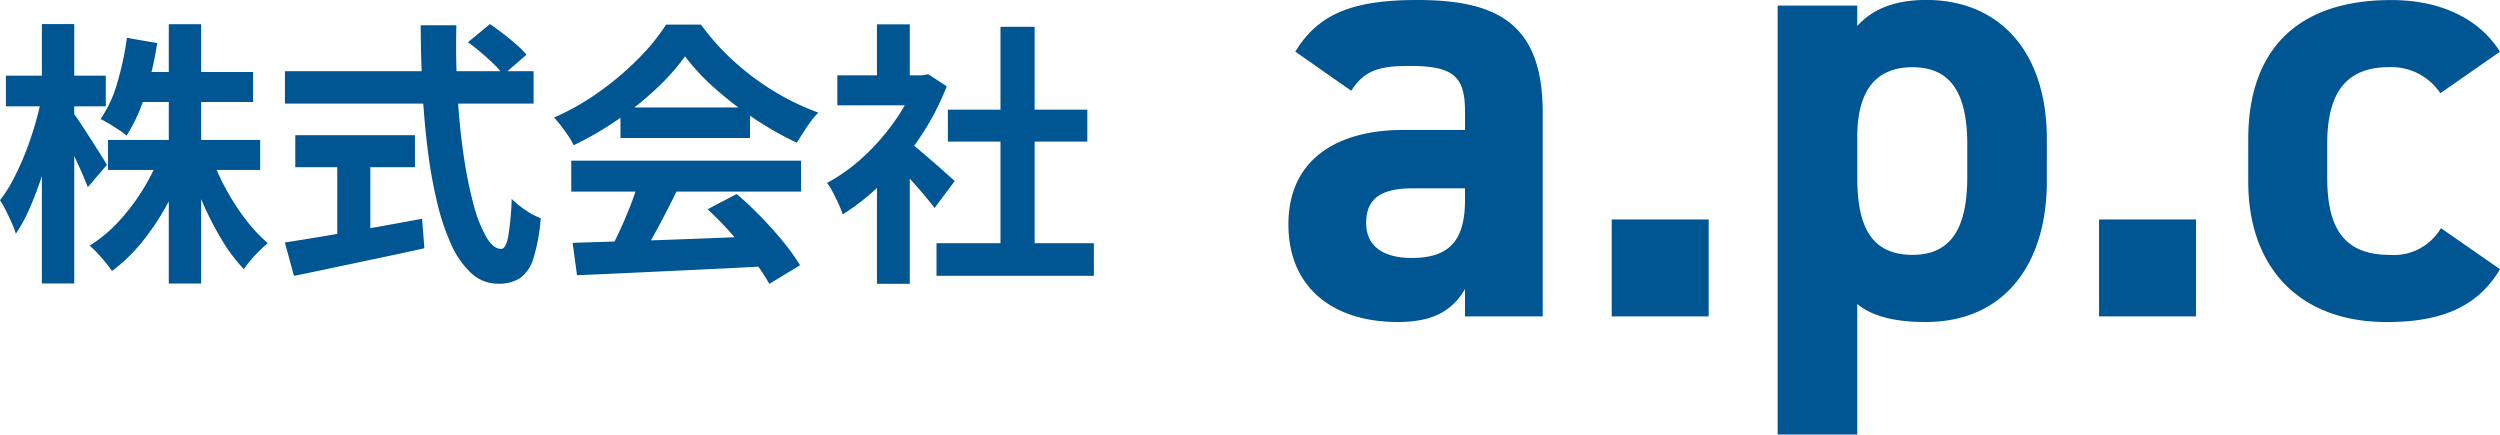 <?xml version="1.0" encoding="UTF-8"?>
<svg xmlns="http://www.w3.org/2000/svg" width="217.174" height="37.746" viewBox="0 0 217.174 37.746">
  <g id="logo-color" transform="translate(-44.476 -47.514)">
    <path id="パス_2" data-name="パス 2" d="M1.4-7.992c0,5.508,3.888,8.478,9.5,8.478C14.04.486,15.66-.54,16.74-2.376V0h6.75V-17.712c0-7.722-3.942-9.774-10.908-9.774C7.02-27.486,4-26.3,2-23l4.86,3.4c1.134-1.782,2.43-2.16,5.076-2.16,3.888,0,4.806.972,4.806,4V-16.2H11.394C5.724-16.2,1.4-13.716,1.4-7.992ZM16.74-10.1c0,3.672-1.512,5.022-4.644,5.022-2.376,0-3.942-.972-3.942-3.024,0-2.106,1.242-3.024,4.05-3.024H16.74ZM37.908-8.424H29.484V0h8.424ZM67.284-15.39c0-7.722-4.212-12.1-10.476-12.1-2.754,0-4.7.81-5.994,2.268V-27H43.9V10.26h6.912V-1.08C52.056-.054,53.946.486,56.754.486c6.966,0,10.53-5.184,10.53-12.2ZM55.62-5.346c-3.888,0-4.806-2.916-4.806-6.8v-3.4c0-3.942,1.512-6.1,4.806-6.1,3.4,0,4.752,2.376,4.752,6.7v2.808C60.372-8.262,59.346-5.346,55.62-5.346ZM80.244-8.424H71.82V0h8.424Zm21.276.756a4.748,4.748,0,0,1-4.482,2.322c-4.374,0-5.4-2.916-5.4-6.8v-2.808c0-4.32,1.512-6.7,5.4-6.7a5.1,5.1,0,0,1,4.428,2.268L106.65-23c-1.89-2.97-5.292-4.482-9.45-4.482-8.046,0-12.42,4.212-12.42,12.1v3.672c0,7.344,4.32,12.2,12.042,12.2,4.86,0,7.938-1.4,9.828-4.59Z" transform="translate(155 75)" fill="#005593"></path>
    <path id="パス_1" data-name="パス 1" d="M9.859-10.329H23.076v2.606H9.859Zm2.47-5.9H22.464v2.605H12.329Zm2.81-4.155h2.811V2.143H15.139ZM14.357-8.976l2.234.67a24.115,24.115,0,0,1-1.647,3.667,21.587,21.587,0,0,1-2.171,3.227A14.019,14.019,0,0,1,10.2,1.058,9.114,9.114,0,0,0,9.634.3q-.339-.417-.7-.8a6.6,6.6,0,0,0-.679-.645,11.874,11.874,0,0,0,2.477-2.045,17.778,17.778,0,0,0,2.1-2.74A17.539,17.539,0,0,0,14.357-8.976Zm4.493.115a19.29,19.29,0,0,0,1.27,2.825,20.005,20.005,0,0,0,1.708,2.628,13.557,13.557,0,0,0,1.915,2.05q-.315.254-.714.64T22.266.1a7.285,7.285,0,0,0-.605.8,14.721,14.721,0,0,1-1.9-2.525,26.487,26.487,0,0,1-1.648-3.192,32.338,32.338,0,0,1-1.274-3.428ZM11.5-19.2l2.63.457A29.083,29.083,0,0,1,13.1-14.3a14.832,14.832,0,0,1-1.625,3.6,5.8,5.8,0,0,0-.66-.494q-.419-.278-.848-.537t-.755-.414a10.77,10.77,0,0,0,1.459-3.17A25.715,25.715,0,0,0,11.5-19.2ZM.99-15.912H9.664v2.662H.99Zm3.123-4.482H6.925V2.137H4.113Zm-.029,6.452,1.542.617q-.256,1.5-.642,3.063T4.112-7.194A28.652,28.652,0,0,1,3.054-4.4a14.164,14.164,0,0,1-1.2,2.219,7.811,7.811,0,0,0-.359-.943q-.236-.529-.5-1.056T.475-5.093A11.553,11.553,0,0,0,1.619-6.885,23.118,23.118,0,0,0,2.647-9.128q.476-1.2.841-2.437T4.084-13.941ZM6.8-12.709a9.814,9.814,0,0,1,.632.876q.416.625.895,1.373t.883,1.388q.4.64.553.909L8.1-6.224q-.2-.539-.524-1.28T6.87-9.046q-.38-.8-.737-1.493t-.611-1.155Zm34.324-6.105,1.908-1.58q.546.363,1.157.836t1.153.95a7.747,7.747,0,0,1,.87.877l-2.021,1.745a6.893,6.893,0,0,0-.807-.92q-.512-.5-1.1-1T41.126-18.815ZM25.229-16.3h21.6v2.811h-21.6Zm.9,5.561H36.521v2.78H26.128Zm3.644,1.58h2.873v8.139H29.772ZM25.22-1.421q1.453-.224,3.41-.551t4.153-.718q2.2-.39,4.359-.792l.2,2.563q-1.962.434-3.979.859l-3.9.821q-1.878.4-3.452.718Zm11.8-18.871h3.1q-.07,2.952.09,5.791t.512,5.3a37.525,37.525,0,0,0,.856,4.345,12.123,12.123,0,0,0,1.124,2.936q.62,1.056,1.307,1.056.4,0,.607-1.039a24.147,24.147,0,0,0,.309-3.3,8.37,8.37,0,0,0,1.2.969,5.957,5.957,0,0,0,1.322.7,15.233,15.233,0,0,1-.644,3.52,3.215,3.215,0,0,1-1.168,1.7,3.415,3.415,0,0,1-1.883.473,3.381,3.381,0,0,1-2.306-.884,7.487,7.487,0,0,1-1.745-2.466A19.445,19.445,0,0,1,38.45-4.9a42.041,42.041,0,0,1-.825-4.634q-.312-2.5-.453-5.24T37.021-20.292Zm13.2,18.9,4.964-.153q2.812-.087,5.92-.207T67.244-2l-.1,2.637q-2.933.163-5.934.3l-5.722.268q-2.721.127-4.889.217ZM50.1-8.528H70.059v2.686H50.1Zm4.273-4.621H65.629V-10.5H54.377Zm1.595,6.377,3.29.9Q58.71-4.757,58.1-3.591T56.9-1.372Q56.308-.319,55.772.5L53.247-.337q.5-.9,1.019-2.01t.972-2.276Q55.689-5.786,55.972-6.772Zm5.972,2.466,2.531-1.328q1.077.923,2.133,2.009t1.938,2.177a18.373,18.373,0,0,1,1.434,2L67.308,2.174A16.636,16.636,0,0,0,65.934.122q-.873-1.14-1.914-2.307T61.944-4.306ZM59.982-17.59A18.837,18.837,0,0,1,57.509-14.8a28.294,28.294,0,0,1-3.357,2.7,28.118,28.118,0,0,1-3.843,2.231,5.534,5.534,0,0,0-.457-.8q-.3-.442-.621-.866a8.919,8.919,0,0,0-.627-.739,21.868,21.868,0,0,0,3.958-2.258,25.708,25.708,0,0,0,3.39-2.879,17.661,17.661,0,0,0,2.386-2.94h3.031A20.457,20.457,0,0,0,63.5-17.858,22.454,22.454,0,0,0,66-15.711a22.568,22.568,0,0,0,2.723,1.733,20.833,20.833,0,0,0,2.84,1.271,8.692,8.692,0,0,0-1,1.262q-.472.716-.867,1.36a28.745,28.745,0,0,1-3.655-2.071A30.346,30.346,0,0,1,62.6-14.792,19.224,19.224,0,0,1,59.982-17.59ZM81.83-1.359H95.5v2.83H81.83Zm.987-11.6H94.932v2.774H82.817Zm4.57-7.2h2.966V.006H87.387ZM73.215-15.941h7.858v2.605H73.215Zm3.441,8.19,2.854-3.4V2.167H76.656Zm0-12.624H79.51v5.647H76.656Zm2.549,10.032a11.359,11.359,0,0,1,.919.713q.593.5,1.264,1.078t1.224,1.076l.8.716L81.662-4.418q-.349-.462-.862-1.074T79.706-6.751Q79.125-7.4,78.578-7.97t-.938-.962Zm.831-5.6H80.6l.505-.1,1.611,1.055a22.349,22.349,0,0,1-2.34,4.466,25.235,25.235,0,0,1-3.163,3.83,20.431,20.431,0,0,1-3.53,2.833,7.969,7.969,0,0,0-.369-.932q-.246-.536-.508-1.032a4.524,4.524,0,0,0-.489-.769,15.448,15.448,0,0,0,3.167-2.275,19.183,19.183,0,0,0,2.714-3.1,14.905,14.905,0,0,0,1.84-3.462Z" transform="translate(44 70)" fill="#005593"></path>
  </g>
</svg>
